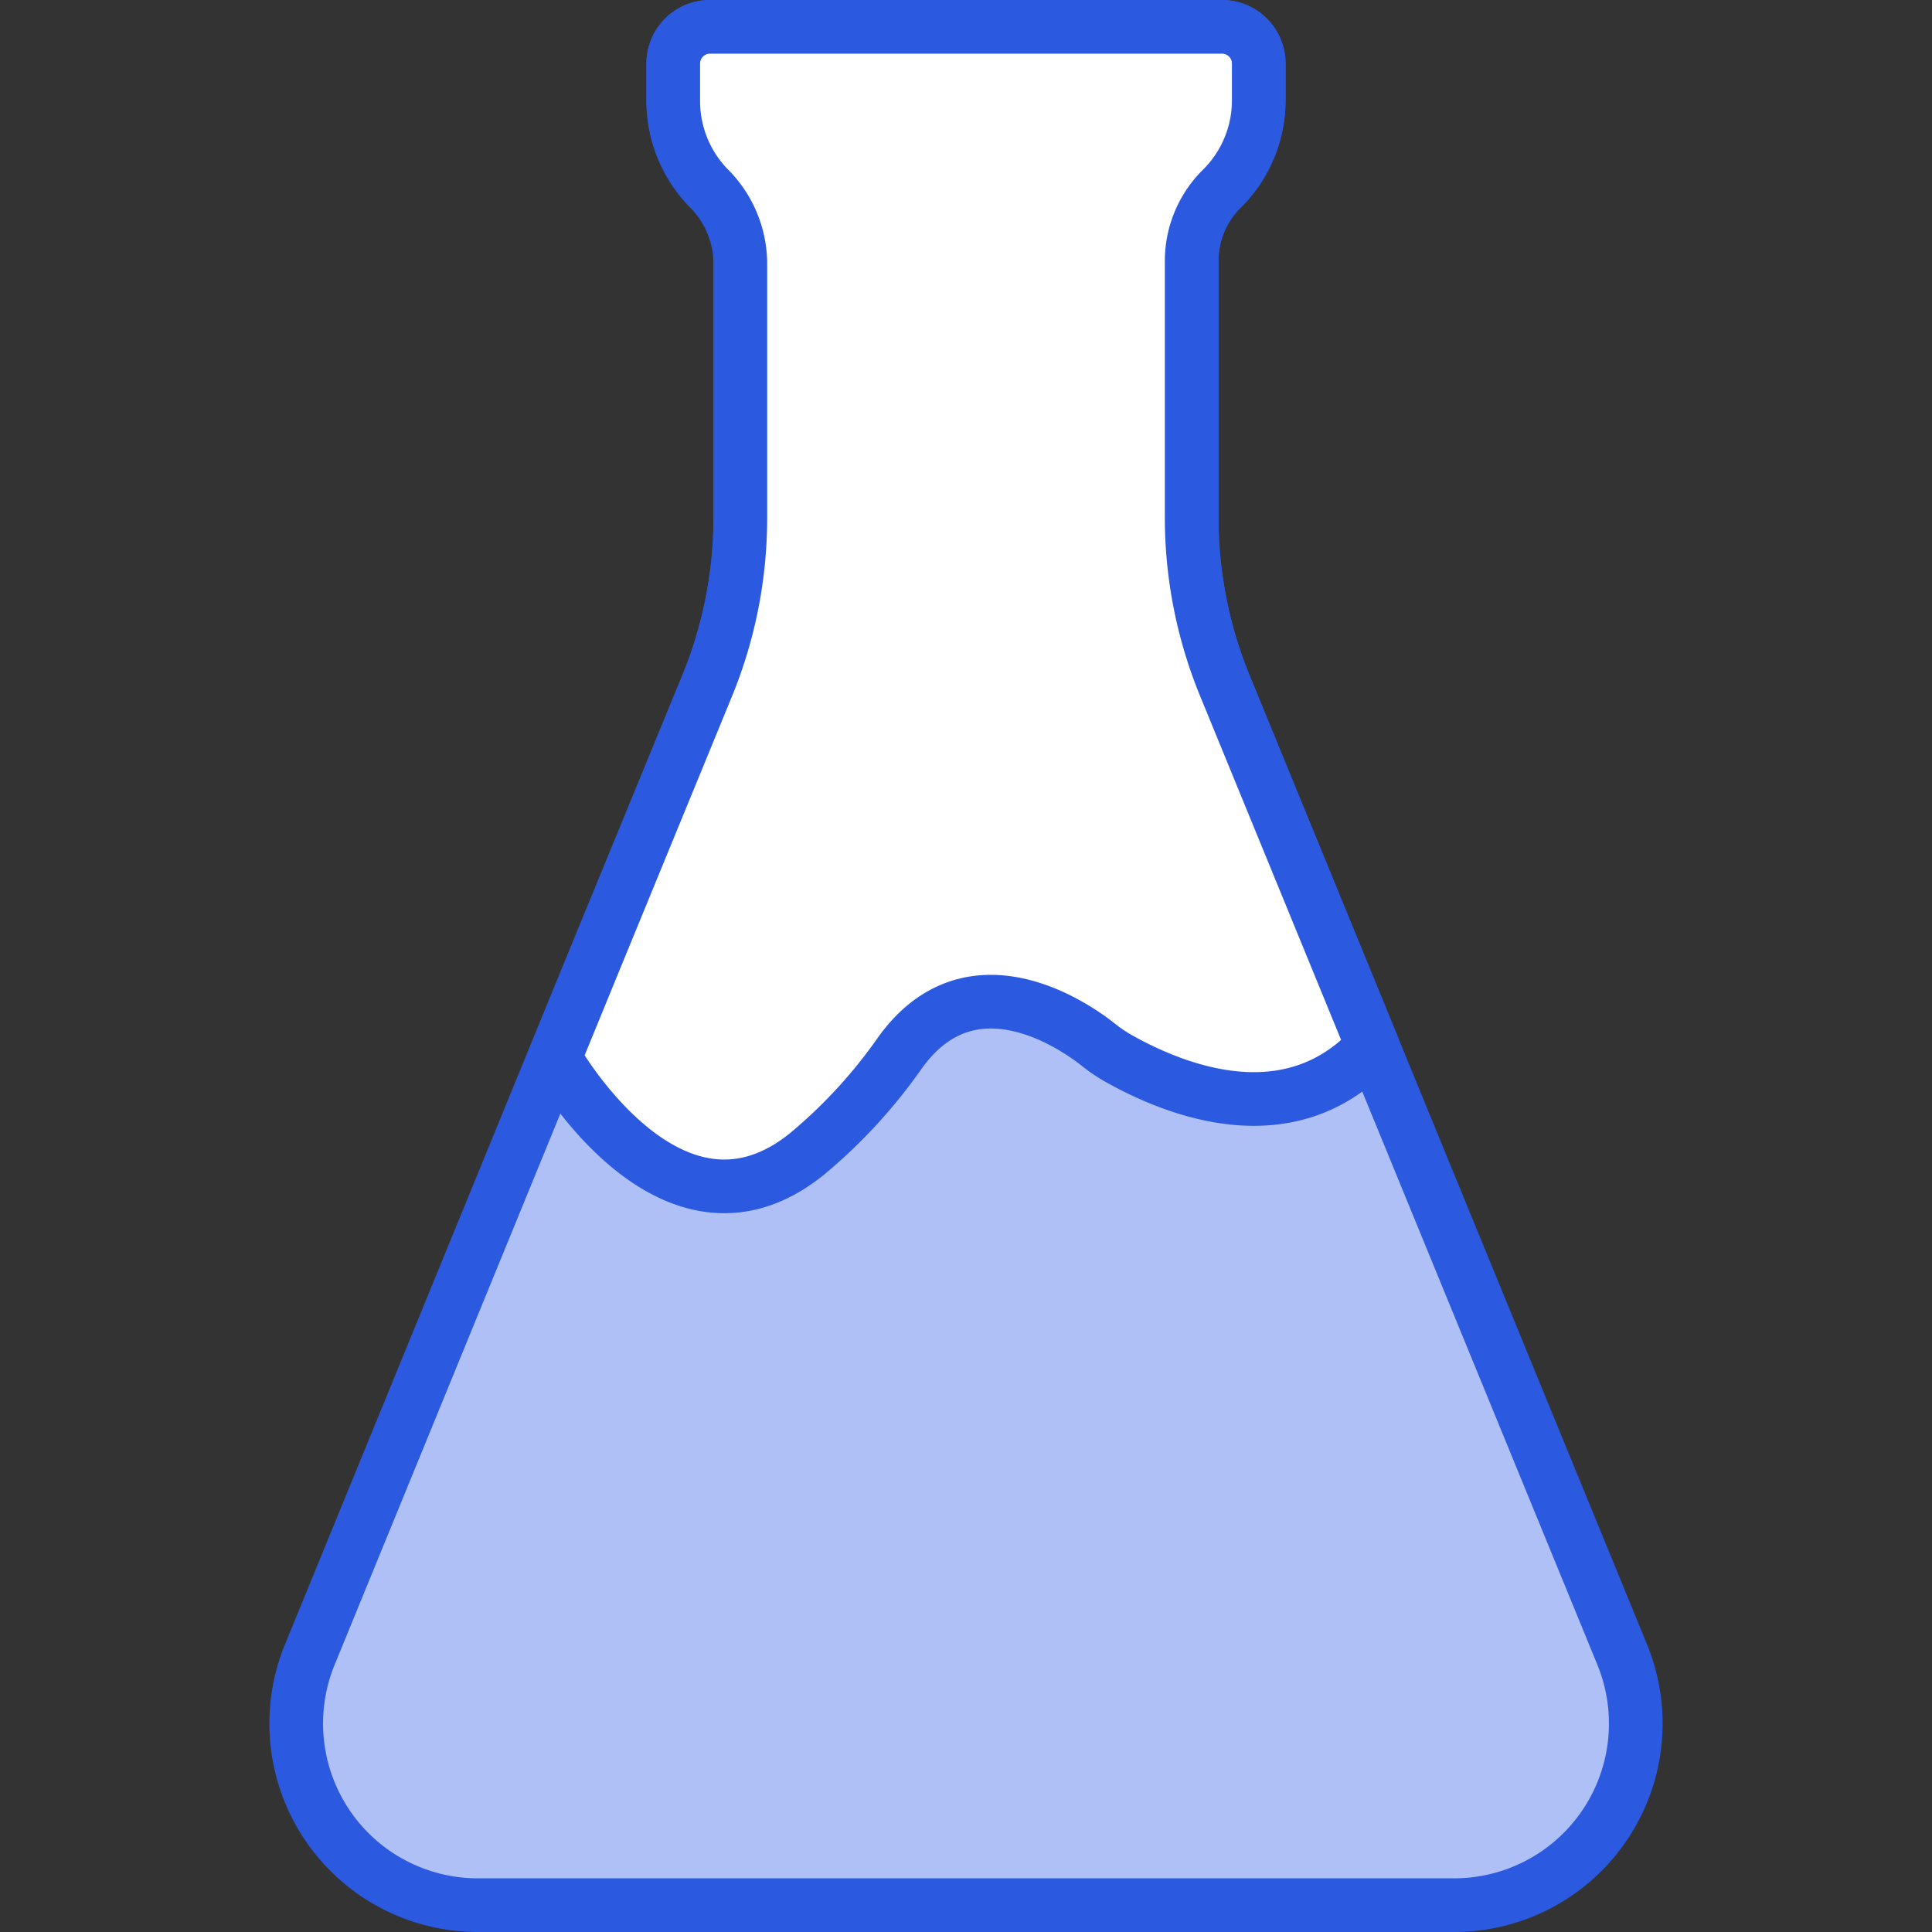 <svg xmlns="http://www.w3.org/2000/svg" viewBox="0 0 72 72"><rect x="0" y="0" width="72" height="72" fill="#333333" stroke="none"/><defs><style>.cls-1{fill:#aec0f5;}.cls-1,.cls-2{stroke:#2b59e0;stroke-linecap:round;stroke-linejoin:round;stroke-width:2px;}.cls-2{fill:#fff;}</style></defs><title>icon-chemical</title><g id="Layer_8" data-name="Layer 8"><path class="cls-1" d="M60.45,61.65,45.65,25.57a16.51,16.51,0,0,1-1.24-6.28V9.75A3.83,3.83,0,0,1,45.54,7a4.66,4.66,0,0,0,1.37-3.31V2.37A1.37,1.37,0,0,0,45.54,1H26.46a1.37,1.37,0,0,0-1.37,1.37V3.72A4.66,4.66,0,0,0,26.46,7a3.83,3.83,0,0,1,1.13,2.72v9.54a16.51,16.51,0,0,1-1.24,6.28l-4.07,9.91h0L11.55,61.65A6.77,6.77,0,0,0,17.82,71H54.18a6.77,6.77,0,0,0,6.27-9.35Z"/><path class="cls-2" d="M33.53,39.25A19.23,19.23,0,0,1,30.08,43c-5.09,4.12-9.41-3.58-9.41-3.58l1.61-3.93h0l4.07-9.91a16.51,16.51,0,0,0,1.24-6.28V9.75A4,4,0,0,0,26.4,7a4.64,4.64,0,0,1-1.31-3.25V2.37A1.37,1.37,0,0,1,26.46,1H45.54a1.37,1.37,0,0,1,1.37,1.37V3.72A4.63,4.63,0,0,1,45.57,7a3.79,3.79,0,0,0-1.16,2.74v9.54a16.51,16.51,0,0,0,1.24,6.28L51.16,39c-3.09,3.34-7.34,1.65-9.5.43a5.71,5.71,0,0,1-.72-.49C40,38.19,36.16,35.56,33.53,39.25Z"/></g></svg>